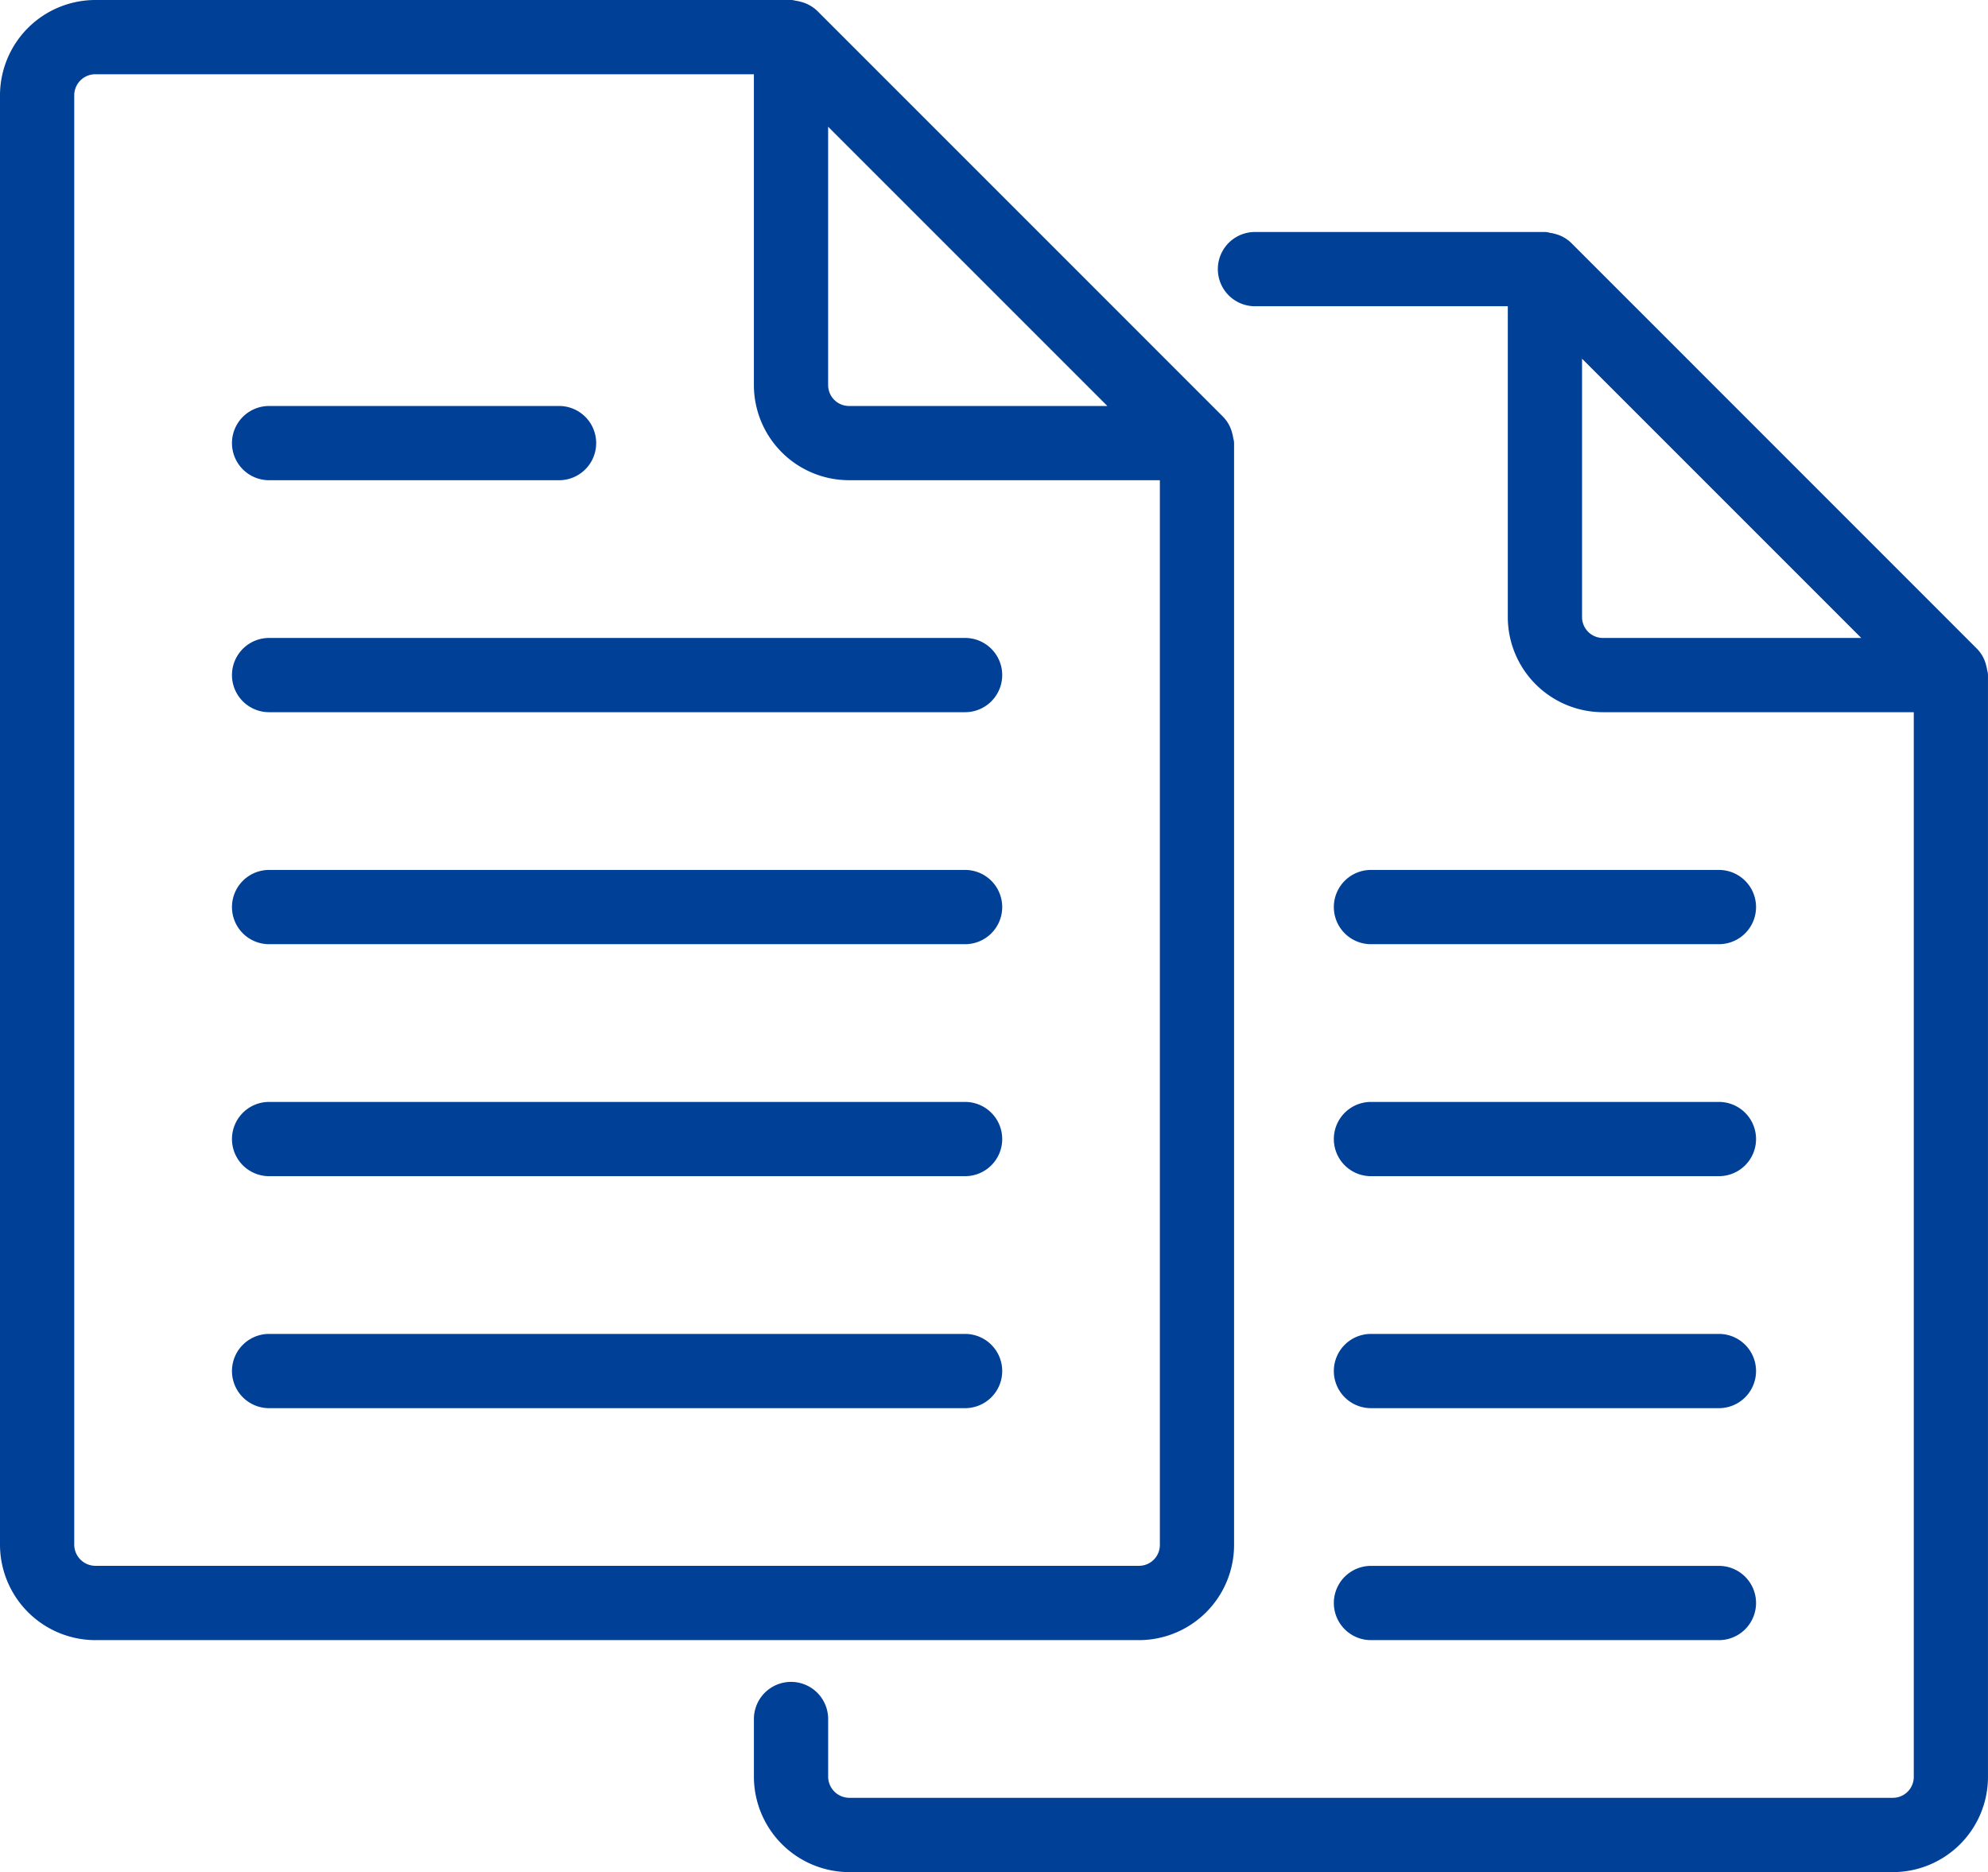 <svg xmlns="http://www.w3.org/2000/svg" width="97.893" height="92.181" viewBox="0 0 97.893 92.181">
  <g id="documents_papers_sheets_icon_187119" transform="translate(0.4 0.4)">
    <path id="パス_2171" data-name="パス 2171" d="M4.318,79.959H55.686a4.289,4.289,0,0,0,4.284-4.284V21.418a1.335,1.335,0,0,0-.037-.186,1.218,1.218,0,0,0-.037-.177,1.393,1.393,0,0,0-.348-.648L39.56.42a1.447,1.447,0,0,0-.648-.348,1.218,1.218,0,0,0-.177-.037A1.729,1.729,0,0,0,38.552,0H4.3A4.3,4.3,0,0,0,0,4.284V75.675A4.305,4.305,0,0,0,4.318,79.959ZM39.979,4.875,55.095,19.99H41.407a1.43,1.43,0,0,1-1.428-1.428ZM2.856,4.284A1.438,1.438,0,0,1,4.3,2.856H37.124V18.562a4.289,4.289,0,0,0,4.284,4.284H57.114v52.83A1.43,1.43,0,0,1,55.686,77.1H4.318a1.445,1.445,0,0,1-1.462-1.428Z" fill="#004097"/>
    <path id="パス_2171_-_アウトライン" data-name="パス 2171 - アウトライン" d="M55.686,80.359H4.318A4.706,4.706,0,0,1-.4,75.675V4.284A4.7,4.7,0,0,1,4.3-.4H38.552a.776.776,0,0,1,.208.032l.02.005h.009a1.629,1.629,0,0,1,.233.049,1.816,1.816,0,0,1,.821.45L59.829,20.124a1.761,1.761,0,0,1,.451.825,1.626,1.626,0,0,1,.048.229l.006.023a.778.778,0,0,1,.034.217V75.675A4.689,4.689,0,0,1,55.686,80.359ZM4.3.4A3.9,3.9,0,0,0,.4,4.284V75.675a3.905,3.905,0,0,0,3.918,3.883H55.686a3.888,3.888,0,0,0,3.884-3.883V21.433l-.005-.019a.935.935,0,0,1-.028-.128.815.815,0,0,0-.025-.121l0-.007a1,1,0,0,0-.243-.466L39.277.7A1.052,1.052,0,0,0,38.8.457a.823.823,0,0,0-.118-.025A.866.866,0,0,1,38.554.4l-.018,0ZM55.686,77.5H4.318a1.847,1.847,0,0,1-1.862-1.828V4.284A1.839,1.839,0,0,1,4.3,2.456H37.524V18.562a3.888,3.888,0,0,0,3.884,3.884H57.514v53.23A1.83,1.83,0,0,1,55.686,77.5ZM4.3,3.256A1.038,1.038,0,0,0,3.256,4.284V75.675A1.047,1.047,0,0,0,4.318,76.7H55.686a1.029,1.029,0,0,0,1.028-1.028V23.245H41.407a4.689,4.689,0,0,1-4.684-4.684V3.256ZM56.06,20.39H41.407a1.83,1.83,0,0,1-1.828-1.828V3.909ZM40.379,5.84V18.562a1.029,1.029,0,0,0,1.028,1.028H54.129Z" fill="#004097"/>
    <path id="パス_2172" data-name="パス 2172" d="M5.428,13.856H39.7A1.428,1.428,0,1,0,39.7,11H5.428a1.428,1.428,0,0,0,0,2.856Z" transform="translate(7.423 20.412)" fill="#004097"/>
    <path id="パス_2172_-_アウトライン" data-name="パス 2172 - アウトライン" d="M39.7,14.256H5.428a1.828,1.828,0,1,1,0-3.656H39.7a1.828,1.828,0,1,1,0,3.656ZM5.428,11.4a1.028,1.028,0,1,0,0,2.056H39.7a1.028,1.028,0,1,0,0-2.056Z" transform="translate(7.423 20.412)" fill="#004097"/>
    <path id="パス_2173" data-name="パス 2173" d="M5.428,17.856H39.7A1.428,1.428,0,1,0,39.7,15H5.428a1.428,1.428,0,1,0,0,2.856Z" transform="translate(7.423 27.835)" fill="#004097"/>
    <path id="パス_2173_-_アウトライン" data-name="パス 2173 - アウトライン" d="M39.7,18.256H5.428a1.828,1.828,0,0,1,0-3.656H39.7a1.828,1.828,0,1,1,0,3.656ZM5.428,15.4a1.028,1.028,0,1,0,0,2.056H39.7a1.028,1.028,0,1,0,0-2.056Z" transform="translate(7.423 27.835)" fill="#004097"/>
    <path id="パス_2174" data-name="パス 2174" d="M5.428,9.856H19.706a1.428,1.428,0,1,0,0-2.856H5.428a1.428,1.428,0,1,0,0,2.856Z" transform="translate(7.423 12.99)" fill="#004097"/>
    <path id="パス_2174_-_アウトライン" data-name="パス 2174 - アウトライン" d="M19.706,10.256H5.428a1.828,1.828,0,1,1,0-3.656H19.706a1.828,1.828,0,1,1,0,3.656ZM5.428,7.4a1.028,1.028,0,0,0,0,2.056H19.706a1.028,1.028,0,0,0,0-2.056Z" transform="translate(7.423 12.99)" fill="#004097"/>
    <path id="パス_2175" data-name="パス 2175" d="M5.428,21.856H39.7A1.428,1.428,0,1,0,39.7,19H5.428a1.428,1.428,0,1,0,0,2.856Z" transform="translate(7.423 35.258)" fill="#004097"/>
    <path id="パス_2175_-_アウトライン" data-name="パス 2175 - アウトライン" d="M39.7,22.256H5.428a1.828,1.828,0,0,1,0-3.656H39.7a1.828,1.828,0,1,1,0,3.656ZM5.428,19.4a1.028,1.028,0,1,0,0,2.056H39.7a1.028,1.028,0,1,0,0-2.056Z" transform="translate(7.423 35.258)" fill="#004097"/>
    <path id="パス_2176" data-name="パス 2176" d="M5.428,25.856H39.7A1.428,1.428,0,1,0,39.7,23H5.428a1.428,1.428,0,1,0,0,2.856Z" transform="translate(7.423 42.681)" fill="#004097"/>
    <path id="パス_2176_-_アウトライン" data-name="パス 2176 - アウトライン" d="M39.7,26.256H5.428a1.828,1.828,0,0,1,0-3.656H39.7a1.828,1.828,0,1,1,0,3.656ZM5.428,23.4a1.028,1.028,0,1,0,0,2.056H39.7a1.028,1.028,0,1,0,0-2.056Z" transform="translate(7.423 42.681)" fill="#004097"/>
    <path id="パス_2177" data-name="パス 2177" d="M37.273,6.856H50.124V22.562a4.289,4.289,0,0,0,4.284,4.284H70.114v52.83A1.43,1.43,0,0,1,68.686,81.1H17.318a1.445,1.445,0,0,1-1.462-1.428V76.82a1.428,1.428,0,0,0-2.856,0v2.856a4.305,4.305,0,0,0,4.318,4.284H68.686a4.289,4.289,0,0,0,4.284-4.284V25.418a1.333,1.333,0,0,0-.037-.186,1.219,1.219,0,0,0-.037-.177,1.393,1.393,0,0,0-.348-.648L52.56,4.42a1.4,1.4,0,0,0-.651-.348,1.174,1.174,0,0,0-.174-.034A1.217,1.217,0,0,0,51.552,4H37.273a1.428,1.428,0,1,0,0,2.856ZM54.407,23.99a1.43,1.43,0,0,1-1.428-1.428V8.875L68.095,23.99Z" transform="translate(24.124 7.423)" fill="#004097"/>
    <path id="パス_2177_-_アウトライン" data-name="パス 2177 - アウトライン" d="M37.273,3.6H51.552a.775.775,0,0,1,.22.035l.023.006a1.541,1.541,0,0,1,.221.044,1.769,1.769,0,0,1,.83.453L72.829,24.124a1.761,1.761,0,0,1,.451.824,1.63,1.63,0,0,1,.048.23l.006.023a.778.778,0,0,1,.034.217V79.675a4.689,4.689,0,0,1-4.684,4.684H17.318A4.706,4.706,0,0,1,12.6,79.675V76.82a1.828,1.828,0,0,1,3.656,0v2.856A1.047,1.047,0,0,0,17.318,80.7H68.686a1.029,1.029,0,0,0,1.028-1.028V27.245H54.407a4.689,4.689,0,0,1-4.684-4.684V7.256H37.273a1.828,1.828,0,1,1,0-3.656Zm14.262.8H37.273a1.028,1.028,0,1,0,0,2.056H50.524V22.562a3.888,3.888,0,0,0,3.884,3.884H70.514v53.23A1.83,1.83,0,0,1,68.686,81.5H17.318a1.847,1.847,0,0,1-1.862-1.828V76.82a1.028,1.028,0,0,0-2.056,0v2.856a3.905,3.905,0,0,0,3.918,3.884H68.686a3.888,3.888,0,0,0,3.884-3.884V25.433l-.005-.019a.936.936,0,0,1-.028-.128.816.816,0,0,0-.025-.121l0-.006a1,1,0,0,0-.243-.466L52.277,4.7a1,1,0,0,0-.472-.245l-.007,0a.794.794,0,0,0-.118-.023.924.924,0,0,1-.126-.028Zm1.044,3.509L69.06,24.39H54.407a1.83,1.83,0,0,1-1.828-1.828ZM67.129,23.59,53.379,9.84V22.562a1.029,1.029,0,0,0,1.028,1.028Z" transform="translate(24.124 7.423)" fill="#004097"/>
    <path id="パス_2178" data-name="パス 2178" d="M24.428,17.856H41.562a1.428,1.428,0,1,0,0-2.856H24.428a1.428,1.428,0,0,0,0,2.856Z" transform="translate(42.681 27.835)" fill="#004097"/>
    <path id="パス_2178_-_アウトライン" data-name="パス 2178 - アウトライン" d="M41.562,18.256H24.428a1.828,1.828,0,1,1,0-3.656H41.562a1.828,1.828,0,1,1,0,3.656ZM24.428,15.4a1.028,1.028,0,0,0,0,2.056H41.562a1.028,1.028,0,1,0,0-2.056Z" transform="translate(42.681 27.835)" fill="#004097"/>
    <path id="パス_2179" data-name="パス 2179" d="M24.428,21.856H41.562a1.428,1.428,0,1,0,0-2.856H24.428a1.428,1.428,0,1,0,0,2.856Z" transform="translate(42.681 35.258)" fill="#004097"/>
    <path id="パス_2179_-_アウトライン" data-name="パス 2179 - アウトライン" d="M41.562,22.256H24.428a1.828,1.828,0,0,1,0-3.656H41.562a1.828,1.828,0,1,1,0,3.656ZM24.428,19.4a1.028,1.028,0,0,0,0,2.056H41.562a1.028,1.028,0,1,0,0-2.056Z" transform="translate(42.681 35.258)" fill="#004097"/>
    <path id="パス_2180" data-name="パス 2180" d="M24.428,25.856H41.562a1.428,1.428,0,1,0,0-2.856H24.428a1.428,1.428,0,0,0,0,2.856Z" transform="translate(42.681 42.681)" fill="#004097"/>
    <path id="パス_2180_-_アウトライン" data-name="パス 2180 - アウトライン" d="M41.562,26.256H24.428a1.828,1.828,0,0,1,0-3.656H41.562a1.828,1.828,0,1,1,0,3.656ZM24.428,23.4a1.028,1.028,0,0,0,0,2.056H41.562a1.028,1.028,0,1,0,0-2.056Z" transform="translate(42.681 42.681)" fill="#004097"/>
    <path id="パス_2181" data-name="パス 2181" d="M24.428,29.856H41.562a1.428,1.428,0,1,0,0-2.856H24.428a1.428,1.428,0,1,0,0,2.856Z" transform="translate(42.681 50.103)" fill="#004097"/>
    <path id="パス_2181_-_アウトライン" data-name="パス 2181 - アウトライン" d="M41.562,30.256H24.428a1.828,1.828,0,0,1,0-3.656H41.562a1.828,1.828,0,1,1,0,3.656ZM24.428,27.4a1.028,1.028,0,0,0,0,2.056H41.562a1.028,1.028,0,1,0,0-2.056Z" transform="translate(42.681 50.103)" fill="#004097"/>
  </g>
</svg>
